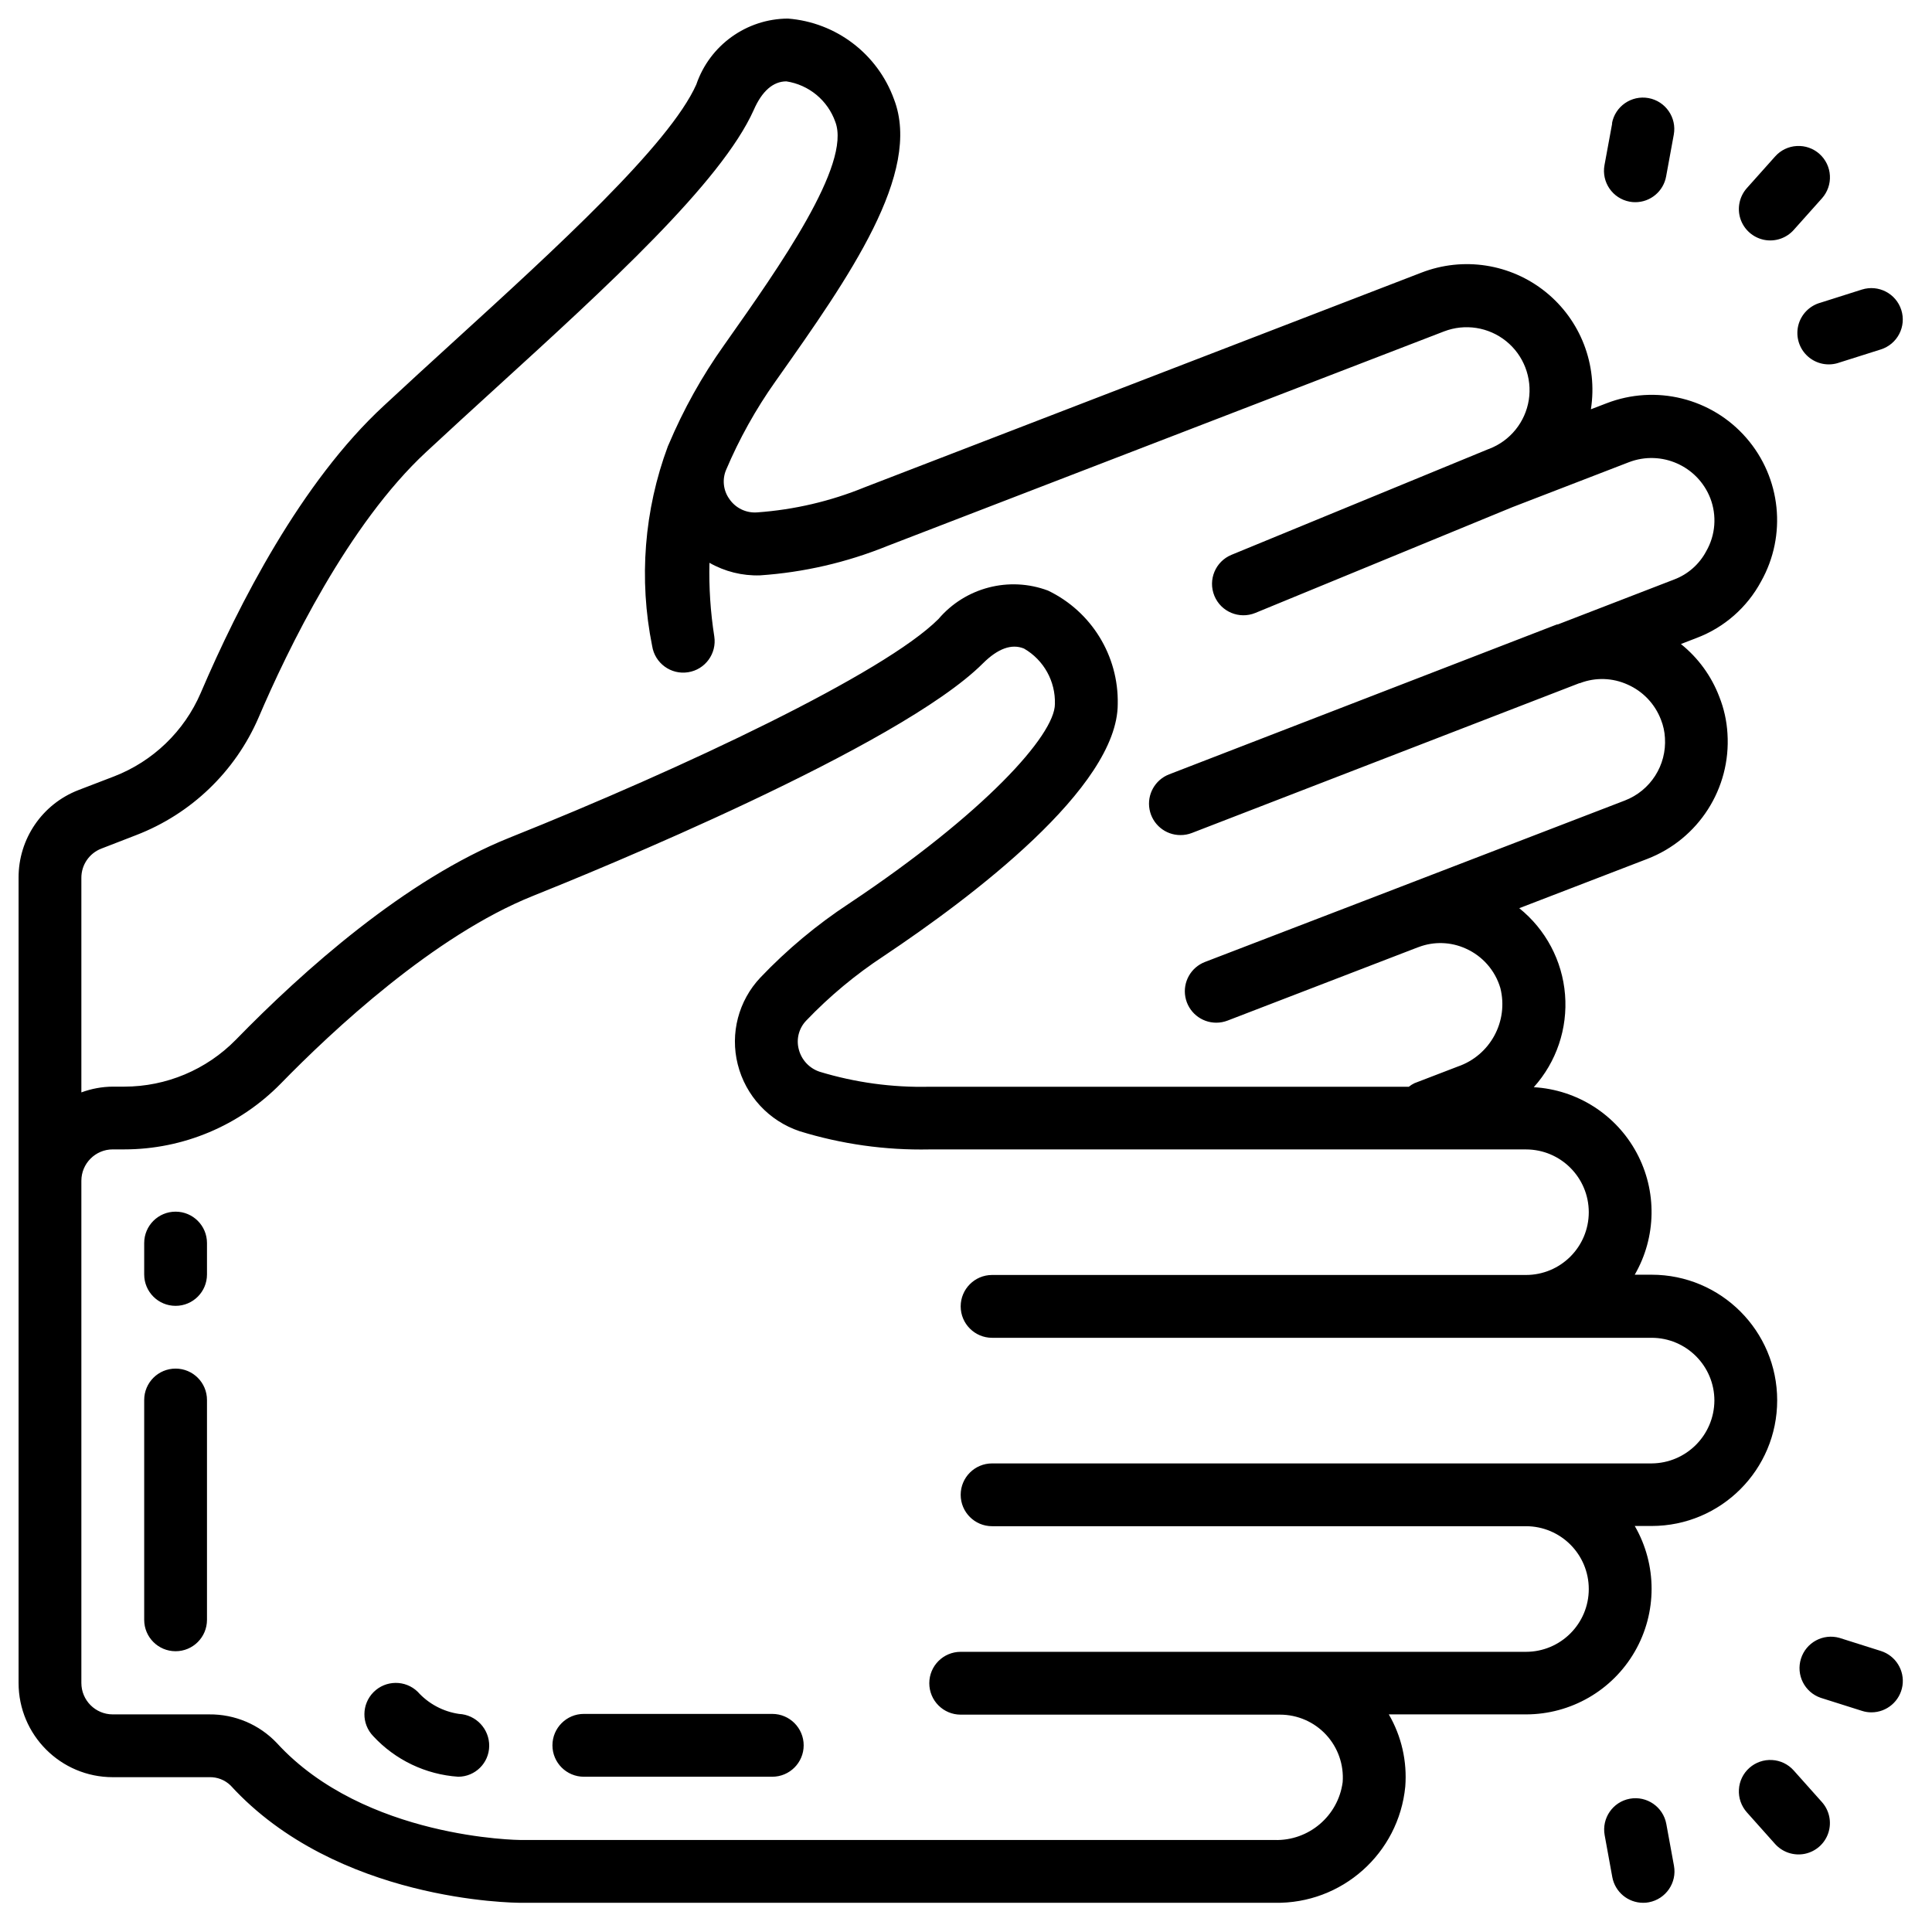 <svg width="52" height="52" viewBox="0 0 52 52" fill="none" xmlns="http://www.w3.org/2000/svg">
<g clip-path="url(#clip0_202_1024)">
<path d="M3.035 47.833C1.635 47.833 0.5 46.698 0.5 45.297V23.627C0.495 22.582 1.135 21.643 2.109 21.266L3.07 20.897C4.117 20.492 4.958 19.683 5.402 18.652C6.425 16.26 8.107 12.977 10.326 10.925C10.932 10.36 11.573 9.776 12.221 9.184C14.938 6.707 18.017 3.897 18.741 2.275C19.101 1.218 20.092 0.505 21.208 0.5C22.503 0.601 23.619 1.45 24.062 2.671C24.827 4.658 22.844 7.469 20.926 10.188L20.87 10.267C20.343 11.011 19.898 11.81 19.542 12.649C19.435 12.905 19.467 13.199 19.627 13.425C19.794 13.674 20.081 13.814 20.38 13.791C21.374 13.72 22.351 13.492 23.273 13.115L38.255 7.339C39.383 6.901 40.658 7.098 41.6 7.857C42.543 8.616 43.007 9.821 42.819 11.016L43.236 10.856C44.563 10.341 46.071 10.713 47.004 11.788C47.938 12.863 48.097 14.408 47.4 15.649C47.024 16.349 46.408 16.89 45.664 17.171L45.242 17.334C45.706 17.706 46.063 18.196 46.275 18.753C46.401 19.069 46.475 19.404 46.495 19.744C46.591 21.22 45.716 22.586 44.336 23.118L40.891 24.444C41.604 25.017 42.05 25.858 42.123 26.769C42.197 27.68 41.893 28.582 41.282 29.262C42.449 29.33 43.496 29.998 44.05 31.027C44.604 32.056 44.584 33.298 43.999 34.309H44.453C46.32 34.309 47.833 35.823 47.833 37.69C47.833 39.558 46.32 41.072 44.453 41.072H44C44.604 42.117 44.604 43.407 44 44.453C43.396 45.499 42.28 46.143 41.071 46.143H37.38C37.722 46.731 37.876 47.409 37.823 48.087C37.647 49.886 36.117 51.248 34.309 51.214H14.024C13.822 51.214 9.063 51.179 6.207 48.057C6.054 47.907 5.845 47.826 5.631 47.833H3.035ZM43.866 48.413C44.325 48.329 44.765 48.633 44.849 49.092L45.055 50.217C45.139 50.675 44.836 51.114 44.379 51.2C44.328 51.21 44.277 51.215 44.226 51.214C43.818 51.214 43.469 50.923 43.395 50.521L43.19 49.396C43.106 48.938 43.408 48.498 43.866 48.413ZM47.084 47.584C47.251 47.435 47.471 47.358 47.694 47.371C47.918 47.383 48.128 47.484 48.277 47.651L49.038 48.504C49.239 48.73 49.304 49.045 49.21 49.332C49.116 49.619 48.875 49.833 48.58 49.895C48.284 49.956 47.978 49.855 47.776 49.63L47.016 48.778C46.867 48.61 46.79 48.391 46.803 48.167C46.815 47.943 46.916 47.733 47.084 47.584ZM42.762 32.626C42.761 31.693 42.005 30.937 41.071 30.937H25.012C23.829 30.961 22.65 30.795 21.52 30.446C20.695 30.169 20.067 29.491 19.856 28.646C19.647 27.815 19.877 26.935 20.465 26.312C21.182 25.559 21.983 24.89 22.852 24.319C26.49 21.895 28.393 19.783 28.393 18.948C28.411 18.336 28.092 17.762 27.561 17.456C27.229 17.32 26.858 17.454 26.455 17.855C24.207 20.102 15.967 23.465 14.338 24.116C11.681 25.182 8.947 27.739 7.554 29.168C6.446 30.297 4.931 30.935 3.348 30.936H3.035C2.569 30.936 2.19 31.315 2.19 31.781V45.297C2.19 45.765 2.569 46.143 3.035 46.143H5.631C6.319 46.136 6.979 46.415 7.452 46.915C9.813 49.494 13.982 49.524 14.024 49.524H34.309C35.228 49.549 36.017 48.877 36.138 47.967C36.173 47.498 36.011 47.036 35.692 46.691C35.372 46.346 34.923 46.15 34.453 46.15H25.857C25.39 46.15 25.012 45.771 25.012 45.304C25.012 44.837 25.39 44.459 25.857 44.459H41.071C42.005 44.459 42.762 43.702 42.762 42.769C42.762 41.835 42.005 41.078 41.071 41.078H26.702C26.236 41.078 25.857 40.7 25.857 40.233C25.857 39.766 26.236 39.388 26.702 39.388H44.453C45.384 39.382 46.137 38.629 46.143 37.697C46.143 36.764 45.386 36.007 44.453 36.007H26.702C26.236 36.007 25.857 35.628 25.857 35.161C25.857 34.695 26.236 34.316 26.702 34.316H41.071C42.005 34.316 42.762 33.56 42.762 32.626ZM12.353 46.13C11.924 46.067 11.53 45.855 11.241 45.533C10.909 45.212 10.382 45.217 10.055 45.543C9.73 45.869 9.725 46.396 10.045 46.728C10.64 47.371 11.459 47.762 12.333 47.821C12.79 47.82 13.161 47.453 13.167 46.996C13.173 46.536 12.813 46.153 12.353 46.13ZM20.786 46.13H15.714C15.248 46.13 14.869 46.509 14.869 46.976C14.869 47.442 15.248 47.821 15.714 47.821H20.786C21.252 47.821 21.631 47.442 21.631 46.976C21.631 46.509 21.252 46.13 20.786 46.13ZM50.369 46.088C50.283 46.088 50.197 46.075 50.115 46.048L49.002 45.696C48.57 45.546 48.336 45.08 48.473 44.644C48.61 44.207 49.069 43.959 49.51 44.084L50.623 44.436C51.021 44.562 51.268 44.959 51.205 45.371C51.141 45.783 50.786 46.088 50.369 46.088ZM4.726 36.836C5.193 36.836 5.571 37.214 5.571 37.681V43.598C5.571 44.065 5.193 44.443 4.726 44.443C4.259 44.443 3.881 44.065 3.881 43.598V37.681C3.881 37.214 4.259 36.836 4.726 36.836ZM4.726 32.612C5.193 32.612 5.571 32.99 5.571 33.457V34.302C5.571 34.769 5.193 35.147 4.726 35.147C4.259 35.147 3.881 34.769 3.881 34.302V33.457C3.881 32.99 4.259 32.612 4.726 32.612ZM2.726 22.841C2.402 22.967 2.189 23.279 2.19 23.627V29.402C2.461 29.302 2.747 29.249 3.035 29.247H3.348C4.475 29.246 5.554 28.793 6.344 27.989C8.159 26.126 10.91 23.671 13.71 22.548C18.405 20.67 23.798 18.122 25.259 16.661C25.983 15.81 27.162 15.504 28.208 15.896C29.377 16.458 30.11 17.651 30.084 18.948C30.084 21.196 26.14 24.159 23.791 25.729C23.029 26.229 22.327 26.813 21.698 27.471C21.503 27.675 21.427 27.965 21.498 28.238C21.569 28.525 21.783 28.755 22.064 28.847C23.019 29.137 24.014 29.273 25.012 29.25H37.919C37.965 29.212 38.017 29.18 38.071 29.154L39.237 28.706C40.11 28.406 40.608 27.487 40.382 26.593C40.242 26.119 39.902 25.732 39.452 25.531C39.051 25.349 38.595 25.334 38.184 25.49L38.164 25.498H38.16L33.041 27.469C32.944 27.506 32.841 27.526 32.737 27.526C32.329 27.526 31.979 27.236 31.904 26.834C31.83 26.434 32.052 26.037 32.433 25.891L37.553 23.924L37.581 23.913L43.73 21.547C44.422 21.282 44.861 20.597 44.812 19.857C44.803 19.691 44.767 19.528 44.706 19.374C44.545 18.949 44.221 18.607 43.805 18.424C43.403 18.242 42.945 18.227 42.532 18.384L42.52 18.388H42.508L32.079 22.42C31.982 22.457 31.878 22.477 31.774 22.476C31.366 22.478 31.015 22.187 30.94 21.786C30.865 21.385 31.088 20.987 31.469 20.841L41.907 16.806H41.93L45.063 15.596C45.433 15.456 45.739 15.185 45.924 14.835C46.174 14.4 46.213 13.875 46.032 13.407C45.691 12.538 44.714 12.107 43.843 12.44L40.702 13.652L33.788 16.497C33.356 16.674 32.862 16.468 32.685 16.036C32.508 15.604 32.714 15.111 33.146 14.933L40.068 12.085H40.077L40.084 12.08C40.649 11.862 41.054 11.36 41.148 10.763C41.241 10.165 41.009 9.563 40.539 9.183C40.068 8.803 39.431 8.703 38.866 8.92L23.883 14.695C22.789 15.139 21.632 15.406 20.454 15.486C19.979 15.501 19.509 15.384 19.095 15.148C19.079 15.811 19.122 16.474 19.225 17.129C19.296 17.591 18.98 18.023 18.518 18.094C18.057 18.166 17.625 17.849 17.553 17.388C17.19 15.591 17.337 13.729 17.976 12.011L17.998 11.962C18.395 11.021 18.894 10.126 19.486 9.293L19.541 9.215C20.968 7.192 22.922 4.422 22.482 3.279C22.278 2.701 21.772 2.283 21.166 2.19C20.815 2.19 20.512 2.444 20.287 2.96C19.414 4.909 16.335 7.718 13.356 10.434C12.713 11.021 12.076 11.601 11.472 12.164C9.375 14.108 7.741 17.482 6.958 19.317C6.33 20.769 5.144 21.907 3.668 22.476L2.726 22.841ZM51.174 8.344C51.242 8.558 51.222 8.79 51.118 8.989C51.015 9.188 50.837 9.337 50.623 9.405L49.51 9.757C49.218 9.863 48.891 9.8 48.659 9.593C48.427 9.386 48.328 9.07 48.399 8.767C48.471 8.465 48.703 8.227 49.002 8.146L50.115 7.793C50.56 7.654 51.033 7.9 51.174 8.344ZM48.971 4.143C48.804 3.993 48.584 3.917 48.361 3.93C48.136 3.942 47.927 4.043 47.778 4.211L47.017 5.063C46.816 5.289 46.75 5.604 46.844 5.891C46.939 6.178 47.18 6.392 47.475 6.454C47.771 6.515 48.077 6.414 48.278 6.189L49.039 5.337C49.188 5.169 49.265 4.95 49.252 4.726C49.24 4.502 49.138 4.292 48.971 4.143ZM43.392 3.321L43.185 4.445C43.101 4.903 43.403 5.342 43.861 5.428C43.911 5.437 43.962 5.443 44.014 5.442C44.422 5.442 44.771 5.15 44.844 4.748L45.05 3.624C45.134 3.165 44.829 2.724 44.37 2.64C43.91 2.557 43.47 2.861 43.386 3.321H43.392Z" fill="black"/>
</g>
<defs>
<clipPath id="clip0_202_1024">
<rect width="51" height="51" fill="white" transform="translate(0.5 0.5)"/>
</clipPath>
</defs>
</svg>
